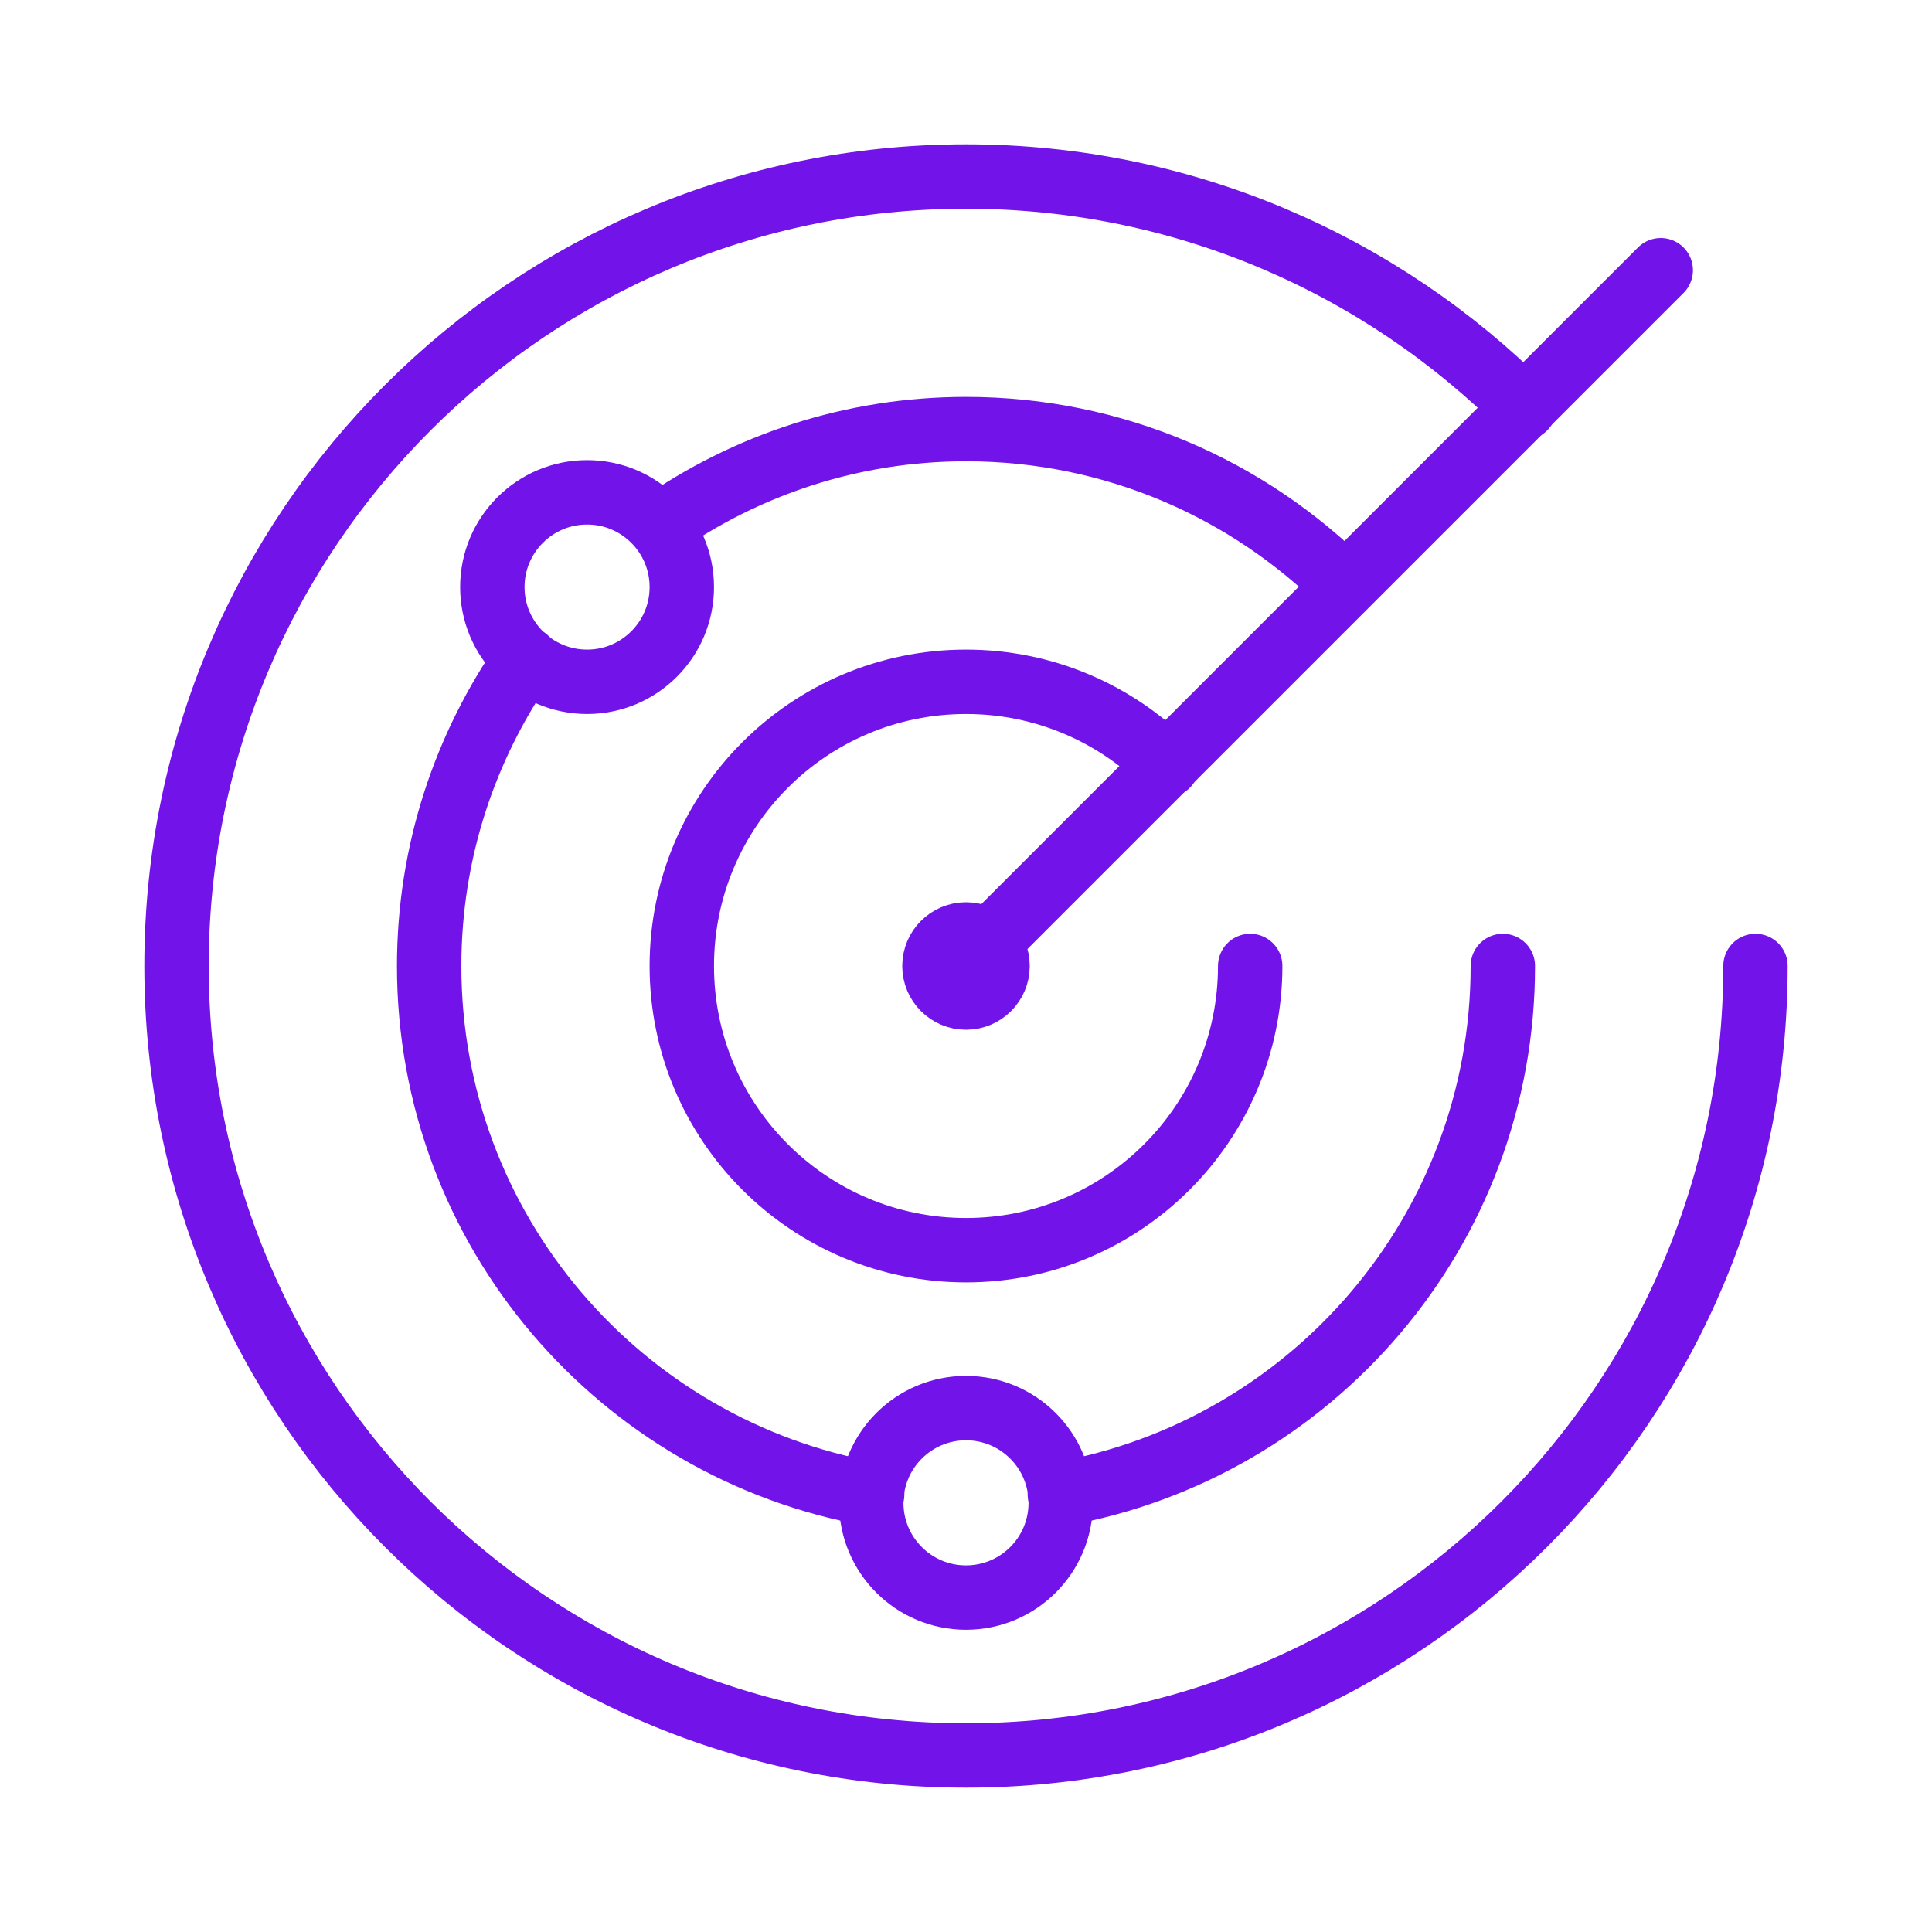 <?xml version="1.0" encoding="UTF-8"?><svg id="a" xmlns="http://www.w3.org/2000/svg" viewBox="0 0 300 300"><defs><style>.b,.c{fill:none;stroke:#7213ea;stroke-linejoin:round;stroke-width:10px;}.c{stroke-linecap:round;}</style></defs><g><path class="c" d="M272.59,150c0,67.71-54.89,122.59-122.59,122.59S27.41,217.71,27.41,150,82.29,27.41,150,27.41c33.85,0,64.5,13.72,86.69,35.91"/><circle class="c" cx="150" cy="150" r="4.9"/><path class="b" d="M208.95,91.05c-15.09-15.09-35.93-24.42-58.95-24.42-17.75,0-34.16,5.59-47.68,15.04"/><path class="c" d="M194.13,150c0,24.37-19.76,44.13-44.13,44.13s-44.13-19.76-44.13-44.13,19.76-44.13,44.13-44.13c12.19,0,23.22,4.94,31.21,12.93"/><path class="c" d="M164.57,232.01c39.08-6.9,68.79-40.95,68.79-82.01"/><path class="c" d="M81.68,102.32c-9.45,13.52-15.04,29.94-15.04,47.68,0,41.06,29.71,75.11,68.79,82.01"/><circle class="c" cx="91.16" cy="91.16" r="14.71"/><circle class="c" cx="150" cy="233.36" r="14.71"/></g><line class="c" x1="150" y1="149.84" x2="257.88" y2="41.96"/></svg>